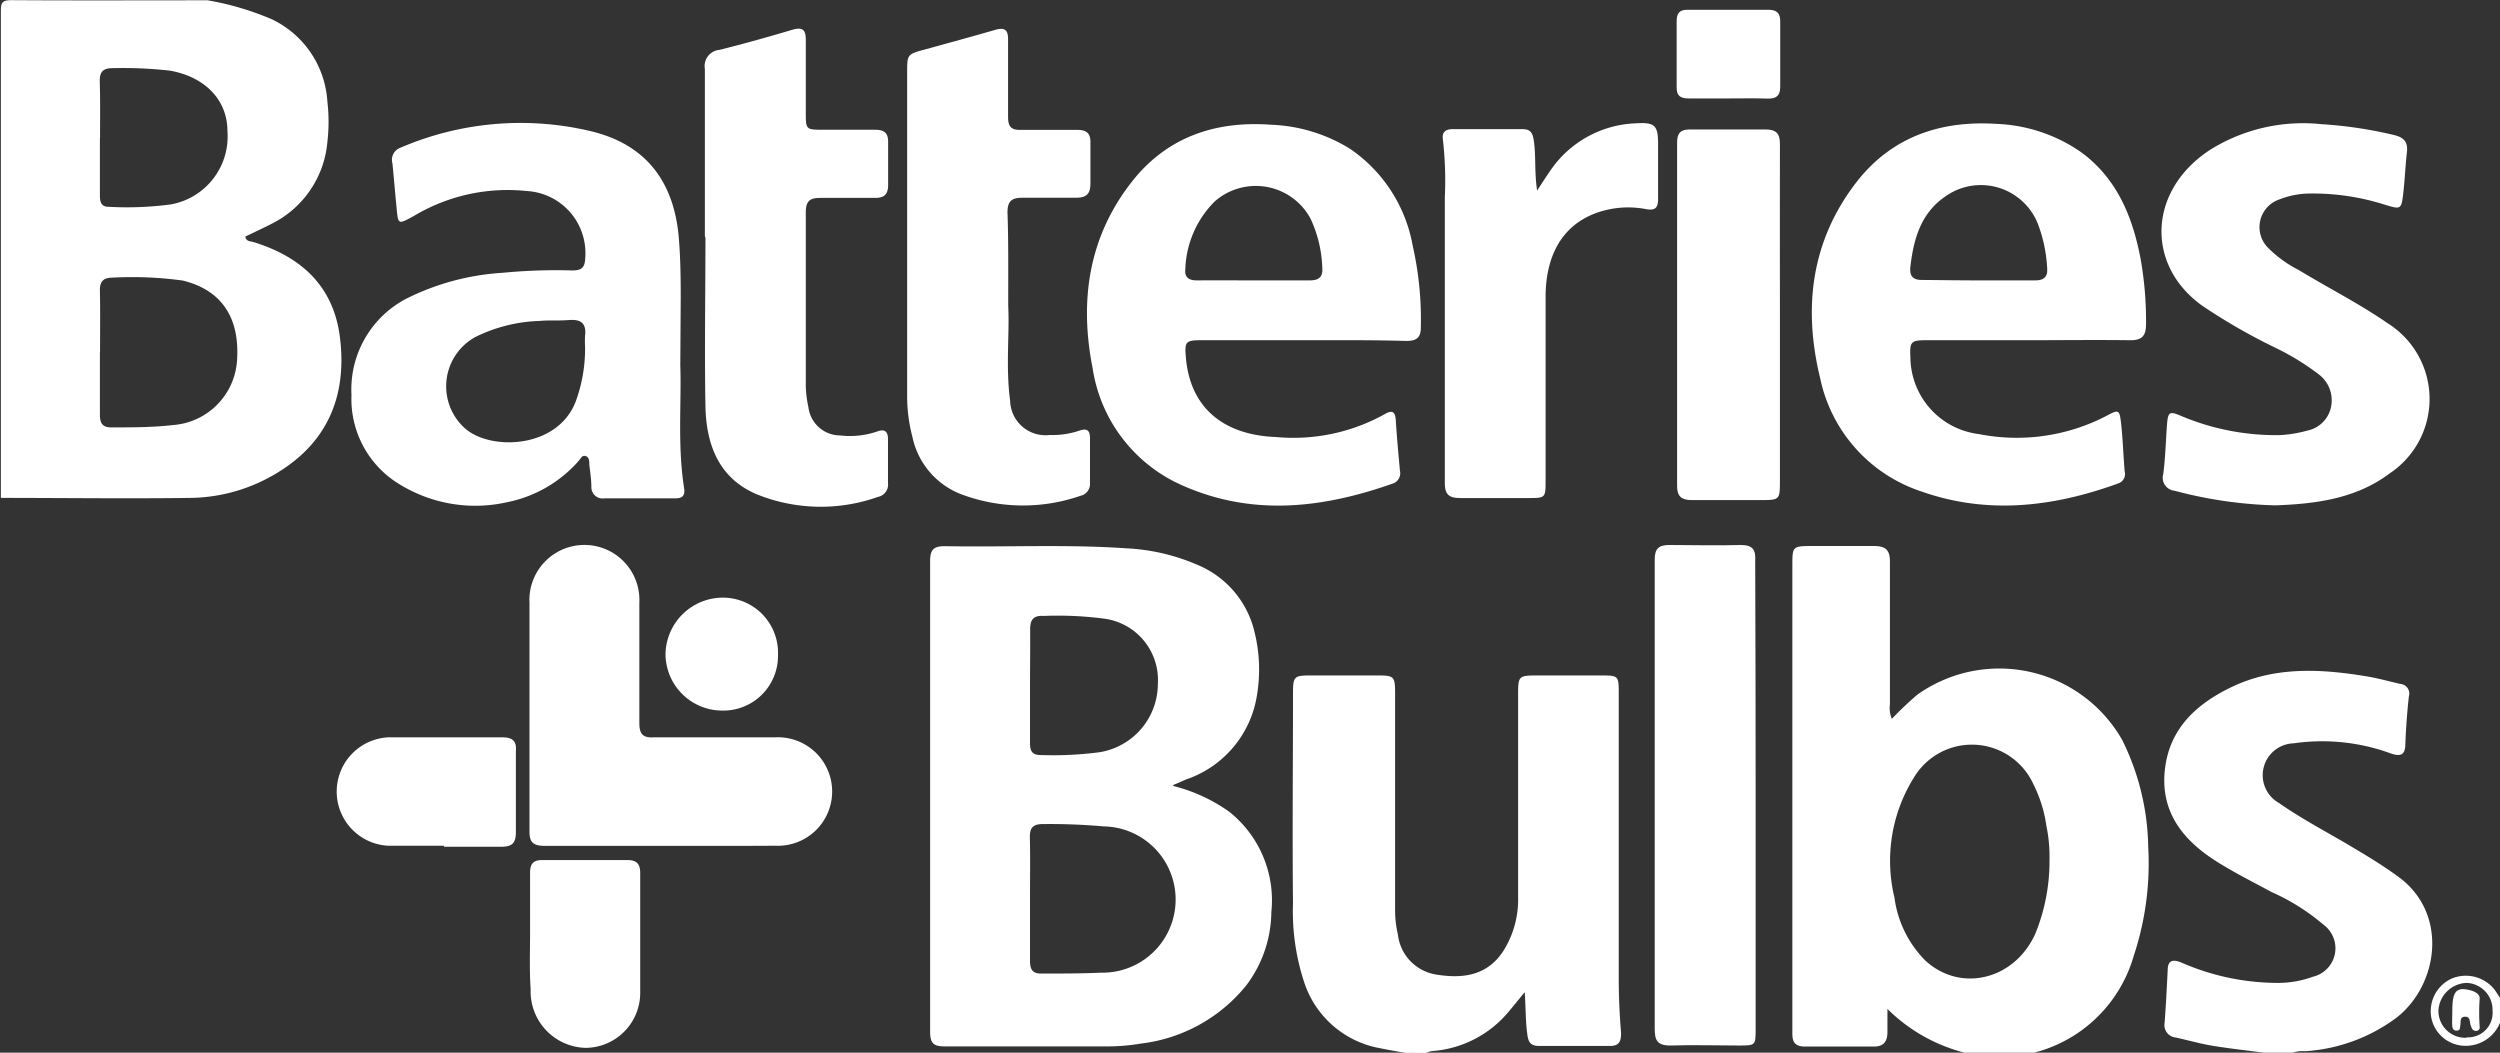 <svg id="aed2dc68-79f7-401f-8cff-48d6d63e4160" data-name="Layer 1" xmlns="http://www.w3.org/2000/svg" viewBox="0 0 170.92 71.97"><rect x="0" y="0" width="170.92" height="71.97" fill="#333333" stroke="none"/><defs><style>.a97885a0-9cc4-48de-ae40-6424fe84ab7f{fill:#fff;}</style></defs><g id="e344f59e-5432-4ed3-a671-cd12e388f30a" data-name="pGvAmL"><path class="a97885a0-9cc4-48de-ae40-6424fe84ab7f" d="M639,372.69a19.5,19.5,0,0,1,4.4,1.3,6.68,6.68,0,0,1,3.79,5.6,12,12,0,0,1,0,2.81,6.91,6.91,0,0,1-3.85,5.59c-.58.3-1.17.57-1.76.85.06.34.33.32.53.37,3.27,1,5.5,3,5.94,6.52.49,3.92-.78,7.13-4.26,9.25a11.65,11.65,0,0,1-5.92,1.73c-4.35.06-8.7,0-13,0q0-16.62,0-33.26c0-.57.06-.77.72-.77C630,372.71,634.52,372.69,639,372.69Zm-7.36,24.05c0,1.43,0,2.85,0,4.27,0,.6.17.89.82.88,1.4,0,2.79,0,4.18-.16a4.74,4.74,0,0,0,4.38-4.47c.18-2.91-1.09-4.77-3.72-5.41a25.37,25.37,0,0,0-4.77-.2c-.66,0-.91.26-.89.91C631.67,394,631.65,395.35,631.65,396.74Zm0-14.64V386c0,.43.05.82.62.81a22.48,22.48,0,0,0,4.26-.17,4.72,4.72,0,0,0,3.84-5c0-2.15-1.55-3.72-3.93-4.14a28.64,28.64,0,0,0-3.92-.17c-.7,0-.89.29-.88.92C631.67,379.53,631.65,380.81,631.65,382.1Z" transform="translate(-624.81 -372.67)"/><path class="a97885a0-9cc4-48de-ae40-6424fe84ab7f" d="M759.16,444.65a11.57,11.57,0,0,1-5.31-3c0,.52,0,1,0,1.57s-.19,1-.92,1c-1.56,0-3.13,0-4.7,0-.68,0-.89-.28-.88-.92,0-1.76,0-3.53,0-5.29q0-13.32,0-26.64c0-1.36,0-1.37,1.39-1.37s2.79,0,4.18,0c.81,0,1.11.27,1.1,1.09,0,3.24,0,6.49,0,9.73a1.93,1.93,0,0,0,.13,1,22.28,22.28,0,0,1,1.75-1.66,9.67,9.67,0,0,1,14,3.1,17,17,0,0,1,1.78,7.31,20.13,20.13,0,0,1-1,7.48,9.55,9.55,0,0,1-7.14,6.67Zm5.77-13.18a10.5,10.5,0,0,0-.22-2.38,9,9,0,0,0-.86-2.76,4.62,4.62,0,0,0-8.19-.5,10.75,10.75,0,0,0-1.33,8.21,7.5,7.5,0,0,0,2.11,4.3c2.43,2.24,6.15,1.3,7.54-1.88A13.14,13.14,0,0,0,764.93,431.47Z" transform="translate(-624.81 -372.67)"/><path class="a97885a0-9cc4-48de-ae40-6424fe84ab7f" d="M720.87,444.65c-.55-.1-1.11-.19-1.67-.31a6.69,6.69,0,0,1-5.2-4.44,15.44,15.44,0,0,1-.79-5.47c-.05-4.78,0-9.56,0-14.35,0-1.16.07-1.23,1.19-1.23H719c1.13,0,1.19.07,1.19,1.23q0,7.44,0,14.87a7.21,7.21,0,0,0,.19,1.6A3.13,3.13,0,0,0,723,439.3c1.81.29,3.49.09,4.6-1.63a6.59,6.59,0,0,0,1-3.66c0-4.59,0-9.17,0-13.76,0-1.4,0-1.4,1.44-1.4h4.18c1.26,0,1.26,0,1.26,1.3,0,6.5,0,13,0,19.48,0,1.23.06,2.45.16,3.67,0,.6-.15.89-.8.88-1.6,0-3.19,0-4.79,0-.52,0-.74-.19-.81-.73-.14-.92-.11-1.86-.19-2.95-.43.53-.76.94-1.1,1.34a7.49,7.49,0,0,1-5.25,2.69,2.16,2.16,0,0,0-.41.13Z" transform="translate(-624.81 -372.67)"/><path class="a97885a0-9cc4-48de-ae40-6424fe84ab7f" d="M779.67,444.65c-1.21-.16-2.43-.29-3.63-.49-.84-.14-1.66-.38-2.5-.56a.85.85,0,0,1-.74-1c.09-1.19.15-2.38.21-3.58,0-.69.33-.79.94-.54a16.51,16.51,0,0,0,6.64,1.39,6.91,6.91,0,0,0,2.34-.42,2,2,0,0,0,.72-3.57,14.58,14.58,0,0,0-3.53-2.22c-1.28-.69-2.58-1.34-3.81-2.12-2.32-1.48-3.84-3.44-3.48-6.34.33-2.72,2.13-4.38,4.47-5.52,3-1.47,6.19-1.29,9.37-.76.76.13,1.5.34,2.25.51a.66.66,0,0,1,.58.85q-.18,1.62-.24,3.24c0,.78-.33.89-1,.66a13.63,13.63,0,0,0-6.64-.69,2.18,2.18,0,0,0-1,4.08c1.43,1,3,1.84,4.53,2.73,1.23.73,2.45,1.45,3.6,2.29,3.49,2.51,2.78,7.42-.1,9.66a11.68,11.68,0,0,1-6.24,2.29,2.19,2.19,0,0,0-1,.15Z" transform="translate(-624.81 -372.67)"/><path class="a97885a0-9cc4-48de-ae40-6424fe84ab7f" d="M795.73,442.59a2.52,2.52,0,0,1-2.33,1.58,2.38,2.38,0,0,1-2.37-1.94,2.46,2.46,0,0,1,1.4-2.66,2.51,2.51,0,0,1,2.92.75c.13.18.25.38.38.57Zm-2.29,1a1.68,1.68,0,0,0,1.78-1.83,1.84,1.84,0,0,0-1.78-1.89,2,2,0,0,0-1.92,1.88A1.84,1.84,0,0,0,793.44,443.62Z" transform="translate(-624.81 -372.67)"/><path class="a97885a0-9cc4-48de-ae40-6424fe84ab7f" d="M705,426.4a11.32,11.32,0,0,1,3.84,1.76,7.73,7.73,0,0,1,2.89,6.86,8.45,8.45,0,0,1-1.7,5,10.91,10.91,0,0,1-7.24,4,13.52,13.52,0,0,1-2.29.19c-3.7,0-7.4,0-11.1,0-.75,0-1-.2-1-1q0-16.11,0-32.2c0-.79.28-1,1-1,4.15.08,8.31-.14,12.46.15a13.88,13.88,0,0,1,4.87,1.15,6.6,6.6,0,0,1,3.86,4.61,10.67,10.67,0,0,1,.15,4.32,7.26,7.26,0,0,1-4.84,5.72l-.78.34S705.08,426.28,705,426.4ZM695.23,434c0,1.46,0,2.91,0,4.36,0,.54.14.88.76.87,1.37,0,2.74,0,4.1-.06a5,5,0,0,0,.19-10,41.72,41.72,0,0,0-4.18-.16c-.68,0-.89.27-.88.91C695.25,431.23,695.23,432.6,695.23,434Zm0-14.49c0,1.34,0,2.68,0,4,0,.52.18.79.74.78a24.26,24.26,0,0,0,4-.19,4.74,4.74,0,0,0,4-4.66,4.23,4.23,0,0,0-3.72-4.48,24.19,24.19,0,0,0-4.08-.18c-.73-.05-.95.28-.93,1C695.25,417,695.23,418.22,695.23,419.47Z" transform="translate(-624.81 -372.67)"/><path class="a97885a0-9cc4-48de-ae40-6424fe84ab7f" d="M671.32,397.64c.09,2.49-.2,5.46.26,8.4.09.57-.17.71-.66.7-1.59,0-3.19,0-4.78,0a.77.77,0,0,1-.9-.78c0-.51-.08-1-.14-1.53,0-.21,0-.5-.25-.58s-.34.18-.47.32A8.78,8.78,0,0,1,659.5,407a9.86,9.86,0,0,1-7.24-1.14,6.81,6.81,0,0,1-3.42-6.19,7,7,0,0,1,3.71-6.56,17,17,0,0,1,6.63-1.79,38,38,0,0,1,4.77-.16c.62,0,.85-.2.87-.84a4.25,4.25,0,0,0-4-4.59,12.47,12.47,0,0,0-7.69,1.69c-1.11.61-1.1.63-1.21-.58-.1-1-.18-2-.28-3a.88.88,0,0,1,.57-1.08,20.76,20.76,0,0,1,13-1.12c3.7.89,5.64,3.36,6,7.18.12,1.39.14,2.78.14,4.17Zm-6.51-1.27a6.42,6.42,0,0,1,0-.76c.1-.84-.29-1.12-1.09-1.06s-1.36,0-2,.06a10.66,10.66,0,0,0-4.43,1.11,3.85,3.85,0,0,0-.58,6.33c1.84,1.45,6.25,1.23,7.46-1.93A10.46,10.46,0,0,0,664.81,396.37Z" transform="translate(-624.81 -372.67)"/><path class="a97885a0-9cc4-48de-ae40-6424fe84ab7f" d="M713.88,395.93h-7c-1,0-1.08.13-1,1.1.25,3.38,2.43,5.38,6.18,5.52a12.84,12.84,0,0,0,7.41-1.56c.57-.34.74-.13.77.46.07,1.13.18,2.27.28,3.4a.74.74,0,0,1-.49.88c-4.76,1.68-9.54,2.25-14.31.16a10.46,10.46,0,0,1-6.21-8.05c-.9-4.55-.3-8.88,2.6-12.64,2.41-3.14,5.75-4.29,9.64-4a11,11,0,0,1,5.4,1.67,10.18,10.18,0,0,1,4.24,6.58,22.91,22.91,0,0,1,.56,5.6c0,.72-.3.93-1,.93C718.61,395.91,716.24,395.93,713.88,395.93Zm-3.37-4.09c1.28,0,2.56,0,3.84,0,.68,0,.92-.27.86-.92a8.56,8.56,0,0,0-.8-3.3,4.25,4.25,0,0,0-6.56-1.17,6.84,6.84,0,0,0-2,4.58c-.07.61.23.81.8.81C707.94,391.83,709.22,391.84,710.51,391.84Z" transform="translate(-624.81 -372.67)"/><path class="a97885a0-9cc4-48de-ae40-6424fe84ab7f" d="M763.4,395.93h-6.92c-1,0-1.12.11-1.06,1.14a5.33,5.33,0,0,0,4.7,5.28,13.3,13.3,0,0,0,8.71-1.25c.85-.46.89-.43,1,.57s.15,2.16.24,3.24a.67.67,0,0,1-.44.81c-4.43,1.61-8.92,2.15-13.46.55a10.39,10.39,0,0,1-6.92-7.75c-1.17-4.8-.62-9.38,2.47-13.38,2.39-3.09,5.72-4.25,9.59-4a10.86,10.86,0,0,1,5.76,1.92c2.46,1.79,3.53,4.4,4.08,7.26a24.2,24.2,0,0,1,.38,4.5c0,.81-.27,1.12-1.09,1.11C768.07,395.9,765.73,395.93,763.4,395.93Zm-3.3-4.09c1.28,0,2.56,0,3.84,0,.63,0,.88-.25.83-.87a10,10,0,0,0-.57-2.82,4.19,4.19,0,0,0-6.46-2c-1.62,1.14-2.1,2.88-2.32,4.74-.08.65.17.94.85.92C757.55,391.82,758.83,391.84,760.1,391.84Z" transform="translate(-624.81 -372.67)"/><path class="a97885a0-9cc4-48de-ae40-6424fe84ab7f" d="M780.38,407.22a29.42,29.42,0,0,1-6.9-1,.89.89,0,0,1-.77-1.15c.14-1.1.17-2.21.25-3.32.07-.92.15-1,1-.63a16.72,16.72,0,0,0,6.66,1.3,8.36,8.36,0,0,0,1.93-.31,2.07,2.07,0,0,0,1.62-1.58,2.22,2.22,0,0,0-.85-2.28,17.06,17.06,0,0,0-3-1.83,40.45,40.45,0,0,1-4.95-2.85c-3.9-2.8-3.69-7.91.56-10.67a12,12,0,0,1,7.59-1.74,28.94,28.94,0,0,1,5,.75c.62.16.92.45.85,1.13-.11.93-.14,1.87-.25,2.8-.13,1.16-.16,1.16-1.25.83a16.18,16.18,0,0,0-5.12-.77,5.75,5.75,0,0,0-2.09.4,2,2,0,0,0-.76,3.34,8.2,8.2,0,0,0,2.07,1.49c2,1.22,4.13,2.29,6.08,3.64a6.11,6.11,0,0,1,.13,10.27C785.91,406.75,783.18,407.12,780.38,407.22Z" transform="translate(-624.81 -372.67)"/><path class="a97885a0-9cc4-48de-ae40-6424fe84ab7f" d="M673,388.83c0-3.82,0-7.63,0-11.45a1.11,1.11,0,0,1,1-1.3c1.68-.42,3.35-.89,5-1.38.73-.21.91.06.9.73,0,1.62,0,3.25,0,4.87,0,1.24,0,1.24,1.2,1.24s2.34,0,3.51,0c.64,0,.94.2.92.88,0,1,0,1.94,0,2.9,0,.62-.26.88-.87.88-1.25,0-2.5,0-3.76,0-.71,0-1,.19-1,1,0,4,0,7.92,0,11.87a7.77,7.77,0,0,0,.18,1.44,2.19,2.19,0,0,0,2.17,1.93,5.72,5.72,0,0,0,2.53-.27c.52-.19.74,0,.74.53,0,1,0,2,0,3a.85.85,0,0,1-.68.94,11.67,11.67,0,0,1-8.35-.2c-2.57-1.12-3.4-3.42-3.45-6-.07-3.84,0-7.69,0-11.53Z" transform="translate(-624.81 -372.67)"/><path class="a97885a0-9cc4-48de-ae40-6424fe84ab7f" d="M693.74,393.6c.1,1.86-.18,4.17.13,6.46a2.42,2.42,0,0,0,2.71,2.35,5.75,5.75,0,0,0,2-.29c.5-.18.76-.07.75.51,0,1,0,2.05,0,3.07a.83.83,0,0,1-.66.87,12,12,0,0,1-8.2-.13,5.39,5.39,0,0,1-3.28-3.9,10.88,10.88,0,0,1-.36-2.78q0-11.07,0-22.13c0-1.25,0-1.25,1.26-1.59,1.59-.44,3.18-.87,4.77-1.33.63-.18.88,0,.87.66,0,1.76,0,3.53,0,5.3,0,.67.22.9.89.88,1.28,0,2.56,0,3.84,0,.68,0,.92.26.9.91,0,.91,0,1.83,0,2.73,0,.73-.25,1-1,1-1.22,0-2.45,0-3.67,0-.76,0-1,.28-1,1C693.76,389.17,693.74,391.16,693.74,393.6Z" transform="translate(-624.81 -372.67)"/><path class="a97885a0-9cc4-48de-ae40-6424fe84ab7f" d="M670,430.5c-2.65,0-5.3,0-7.94,0-.77,0-1.06-.22-1.05-1,0-5.2,0-10.41,0-15.62a3.76,3.76,0,1,1,7.51,0c0,2.73,0,5.47,0,8.2,0,.76.22,1.05,1,1,2.76,0,5.52,0,8.28,0a3.71,3.71,0,1,1,0,7.41C675.27,430.51,672.65,430.5,670,430.5Z" transform="translate(-624.81 -372.67)"/><path class="a97885a0-9cc4-48de-ae40-6424fe84ab7f" d="M744.84,427v16c0,1.14,0,1.15-1.13,1.15-1.57,0-3.14-.05-4.7,0-.94,0-1.07-.4-1.07-1.18q0-13.38,0-26.74c0-1.77,0-3.54,0-5.3,0-.73.25-1,1-1,1.62,0,3.25.05,4.87,0,.85,0,1.05.33,1,1.11C744.83,416.39,744.84,421.71,744.84,427Z" transform="translate(-624.81 -372.67)"/><path class="a97885a0-9cc4-48de-ae40-6424fe84ab7f" d="M729.9,385.7c.39-.6.65-1,.92-1.39a7.39,7.39,0,0,1,5.85-3.21c1.28-.08,1.5.15,1.5,1.41s0,2.51,0,3.76c0,.59-.18.81-.81.7a6.42,6.42,0,0,0-2.47,0c-2.82.56-4.39,2.64-4.41,5.95,0,4.18,0,8.37,0,12.56,0,1.24,0,1.24-1.2,1.24-1.54,0-3.08,0-4.62,0-.83,0-1.08-.27-1.07-1.08q0-9.75,0-19.48a24.6,24.6,0,0,0-.13-3.93c-.08-.51.15-.73.67-.73h4.78c.5,0,.67.22.75.7C729.84,383.31,729.7,384.39,729.9,385.7Z" transform="translate(-624.81 -372.67)"/><path class="a97885a0-9cc4-48de-ae40-6424fe84ab7f" d="M746.5,394.16v11.53c0,1.1-.07,1.17-1.16,1.17-1.62,0-3.24,0-4.87,0-.69,0-1-.25-1-.95q0-11.75,0-23.49c0-.65.24-.91.9-.9,1.71,0,3.42,0,5.13,0,.77,0,1,.3,1,1C746.49,386.41,746.5,390.29,746.5,394.16Z" transform="translate(-624.81 -372.67)"/><path class="a97885a0-9cc4-48de-ae40-6424fe84ab7f" d="M661.05,436.42c0-1.36,0-2.73,0-4.09,0-.62.24-.87.86-.86,1.94,0,3.87,0,5.8,0,.63,0,.87.27.87.88,0,2.73,0,5.46,0,8.19a3.76,3.76,0,0,1-3.74,3.77,3.86,3.86,0,0,1-3.75-4C661,439,661.05,437.73,661.05,436.42Z" transform="translate(-624.81 -372.67)"/><path class="a97885a0-9cc4-48de-ae40-6424fe84ab7f" d="M655.16,430.49c-1.28,0-2.56,0-3.84,0a3.71,3.71,0,0,1,.06-7.41c2.59,0,5.17,0,7.76,0,.7,0,1,.24.94.94,0,1.85,0,3.7,0,5.54,0,.77-.27,1-1,1-1.3,0-2.61,0-3.92,0Z" transform="translate(-624.81 -372.67)"/><path class="a97885a0-9cc4-48de-ae40-6424fe84ab7f" d="M678,417.44a3.74,3.74,0,0,1-3.86,3.81,3.88,3.88,0,0,1-3.83-3.9,3.93,3.93,0,0,1,4-3.82A3.77,3.77,0,0,1,678,417.44Z" transform="translate(-624.81 -372.67)"/><path class="a97885a0-9cc4-48de-ae40-6424fe84ab7f" d="M743,379.4c-.91,0-1.82,0-2.73,0-.56,0-.84-.16-.83-.77,0-1.51,0-3,0-4.52,0-.53.19-.78.75-.77,1.84,0,3.69,0,5.53,0,.6,0,.81.26.8.82,0,1.48,0,3,0,4.43,0,.65-.29.84-.88.82C744.78,379.38,743.9,379.4,743,379.4Z" transform="translate(-624.81 -372.67)"/><path class="a97885a0-9cc4-48de-ae40-6424fe84ab7f" d="M792.47,441.76c0-1.34.28-1.65,1.29-1.37.29.09.59.25.58.55a13.81,13.81,0,0,0,0,1.93.24.24,0,0,1-.25.28c-.26,0-.3-.21-.37-.4s0-.58-.38-.57-.28.35-.32.58,0,.37-.27.37-.28-.24-.29-.43S792.47,442.07,792.47,441.76Z" transform="translate(-624.81 -372.67)"/></g></svg>